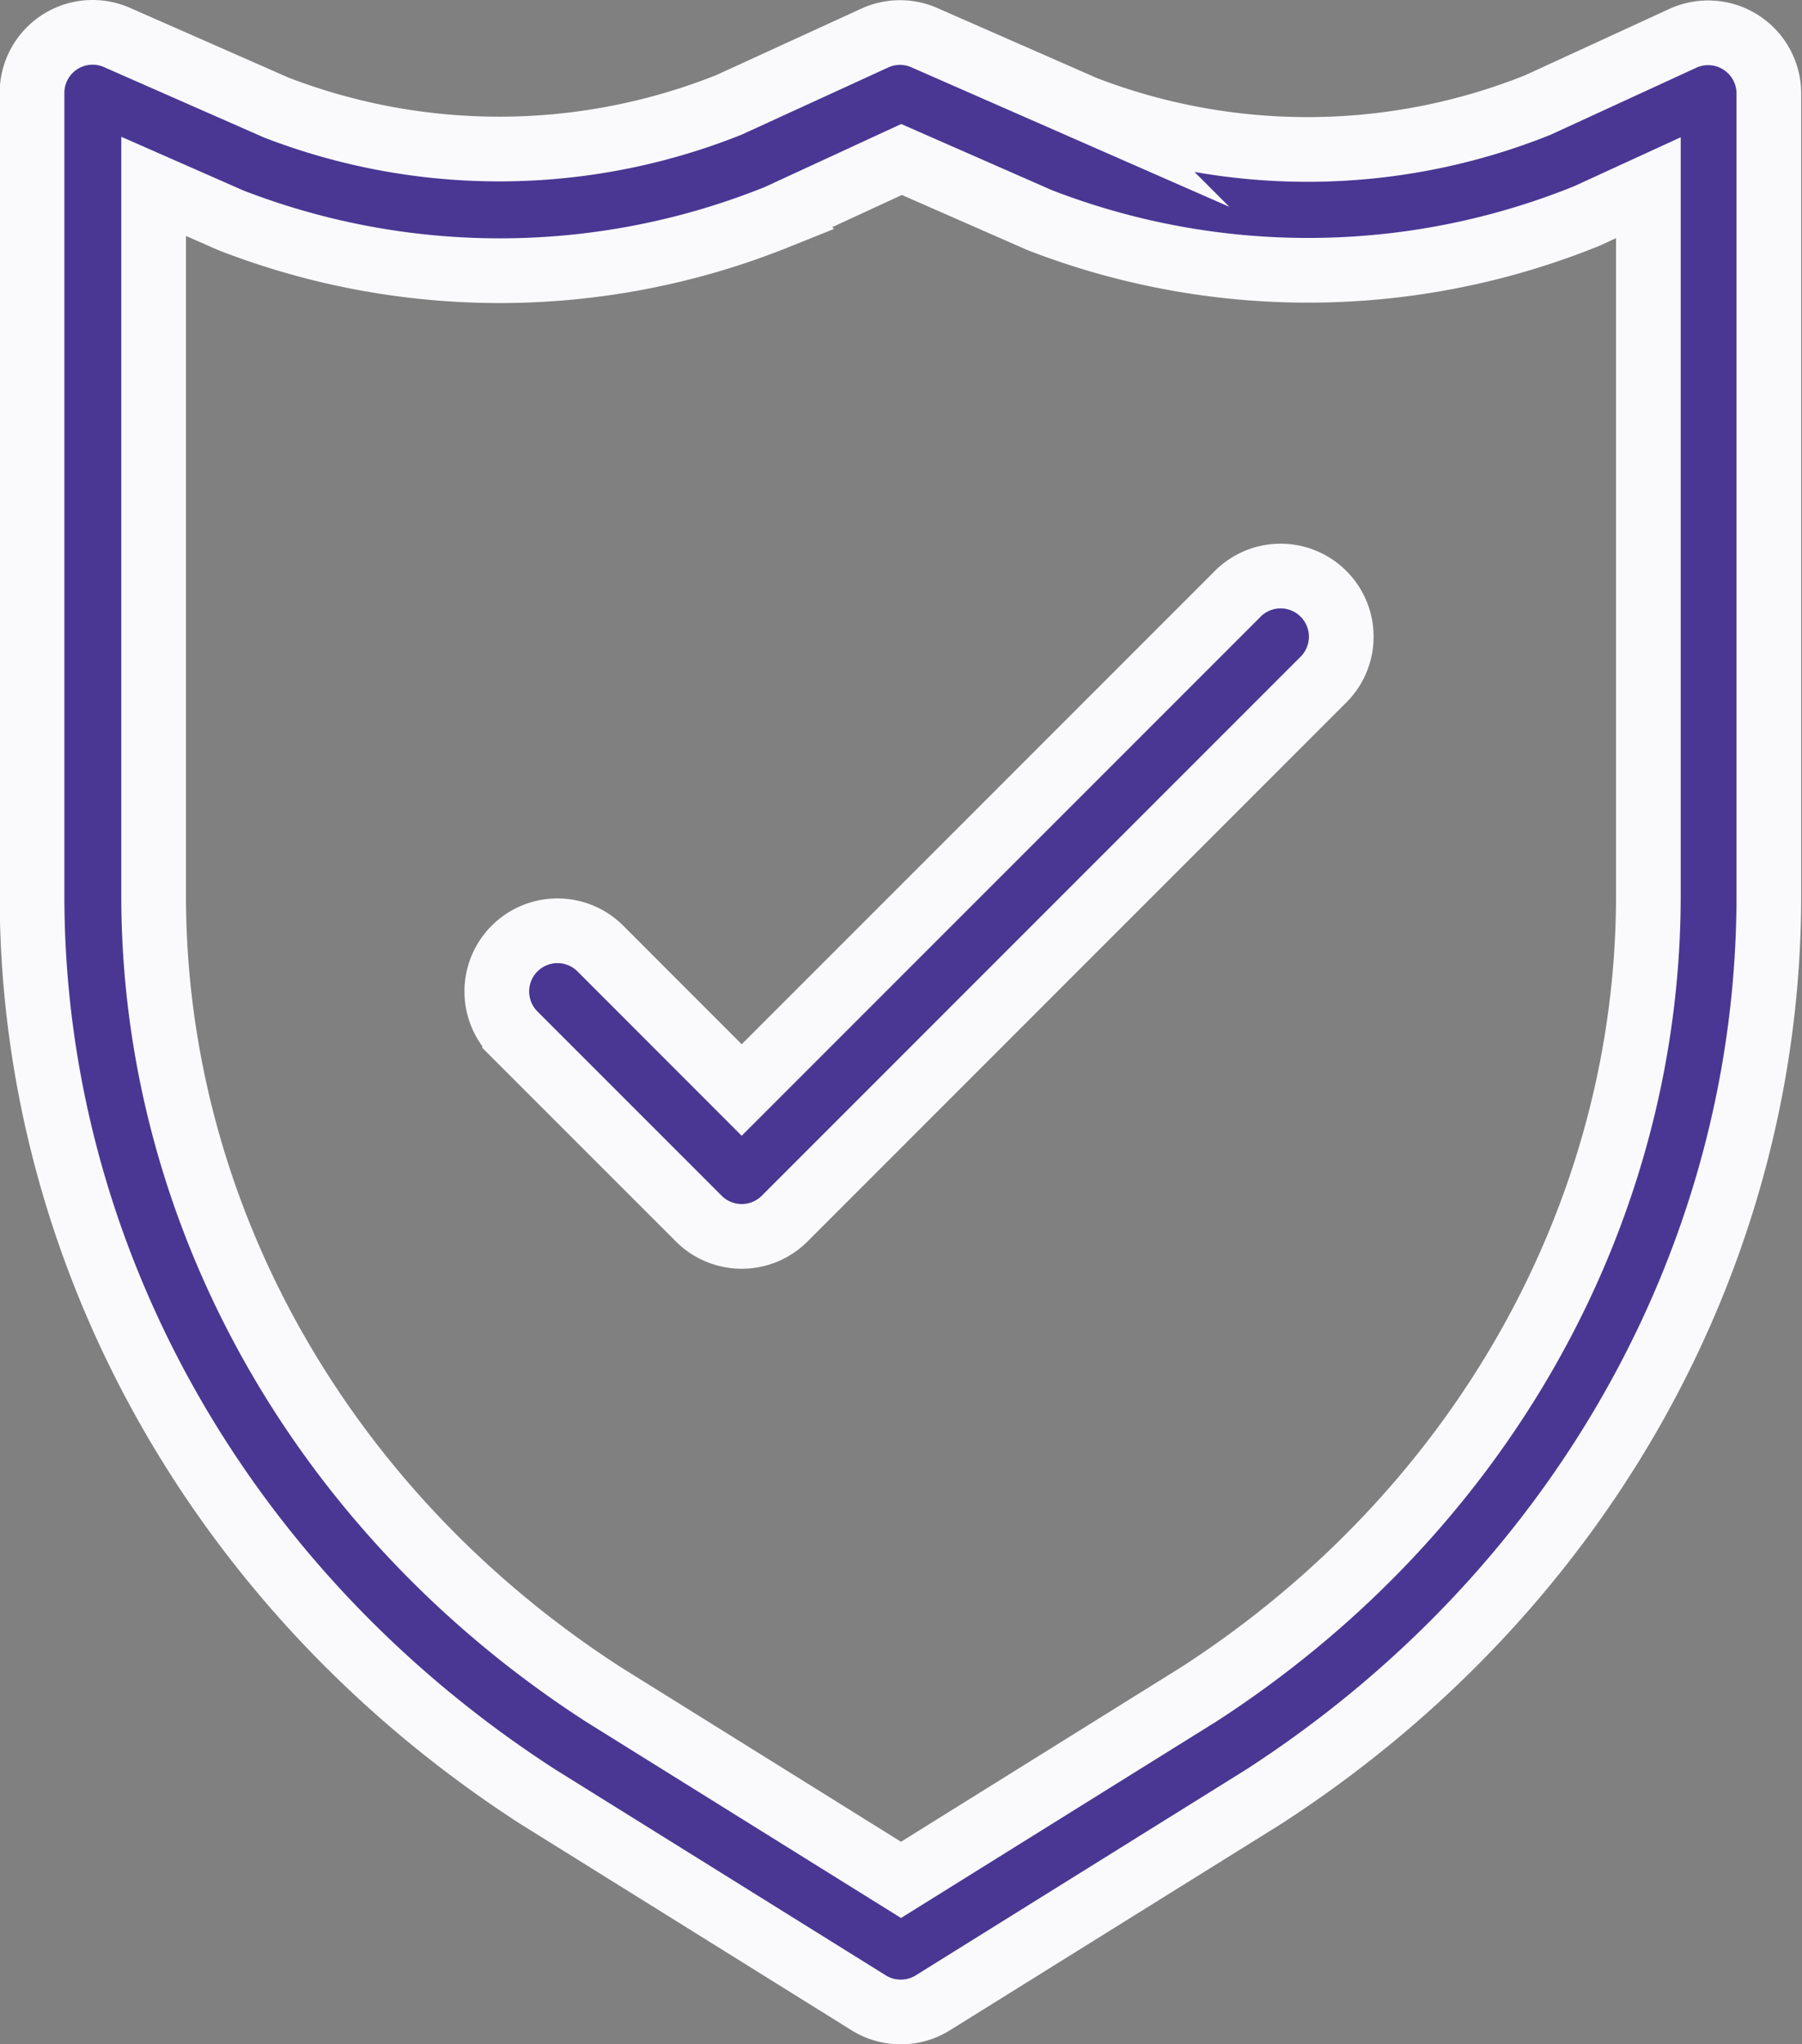 <svg id="Tryb_izolacji" data-name="Tryb izolacji" xmlns="http://www.w3.org/2000/svg" viewBox="0 0 222.86 252.76"><rect x="0" y="0" width="222.86" height="252.76" fill="#808080" stroke="none"/><defs><style>.cls-1{fill:#4a3793;stroke:#fafafd;stroke-miterlimit:10;stroke-width:8px;}</style></defs><path class="cls-1" d="M2898.54,1377.77a7.42,7.42,0,0,1-4-1.13l-40.85-25.44-.11-.07c-39.14-25.29-62.51-66.94-62.51-111.42v-99.2a7.49,7.49,0,0,1,10.52-6.86l19.69,8.66a76.66,76.66,0,0,0,56-.34l18.07-8.28a7.49,7.49,0,0,1,6.13,0l19.81,8.69a76.66,76.66,0,0,0,56-.38l17.94-8.25a7.51,7.51,0,0,1,10.64,6.81v99.2c0,44.48-23.37,86.13-62.51,111.42l-.11.07-40.85,25.44A7.42,7.42,0,0,1,2898.54,1377.77Zm-36.83-39.27,36.83,22.94,36.83-22.94c34.82-22.52,55.6-59.44,55.6-98.79v-87.49l-7.47,3.43-.3.13a91.89,91.89,0,0,1-67.45.47l-.28-.12-16.86-7.4-15.16,7-.3.13a91.87,91.87,0,0,1-67.44.41l-.28-.12-9.32-4.1v87.71C2806.11,1279.06,2826.89,1316,2861.71,1338.5Zm77.68,6.33h0Z" transform="translate(-2787.11 -1129.01)"/><path class="cls-1" d="M2878.84,1281.88a7.5,7.5,0,0,1-5.3-2.19l-22.79-22.79a7.5,7.5,0,0,1,10.61-10.61l17.48,17.49,61.16-61.16a7.5,7.5,0,1,1,10.6,10.6l-66.46,66.47A7.5,7.5,0,0,1,2878.84,1281.88Z" transform="translate(-2787.11 -1129.01)"/></svg>